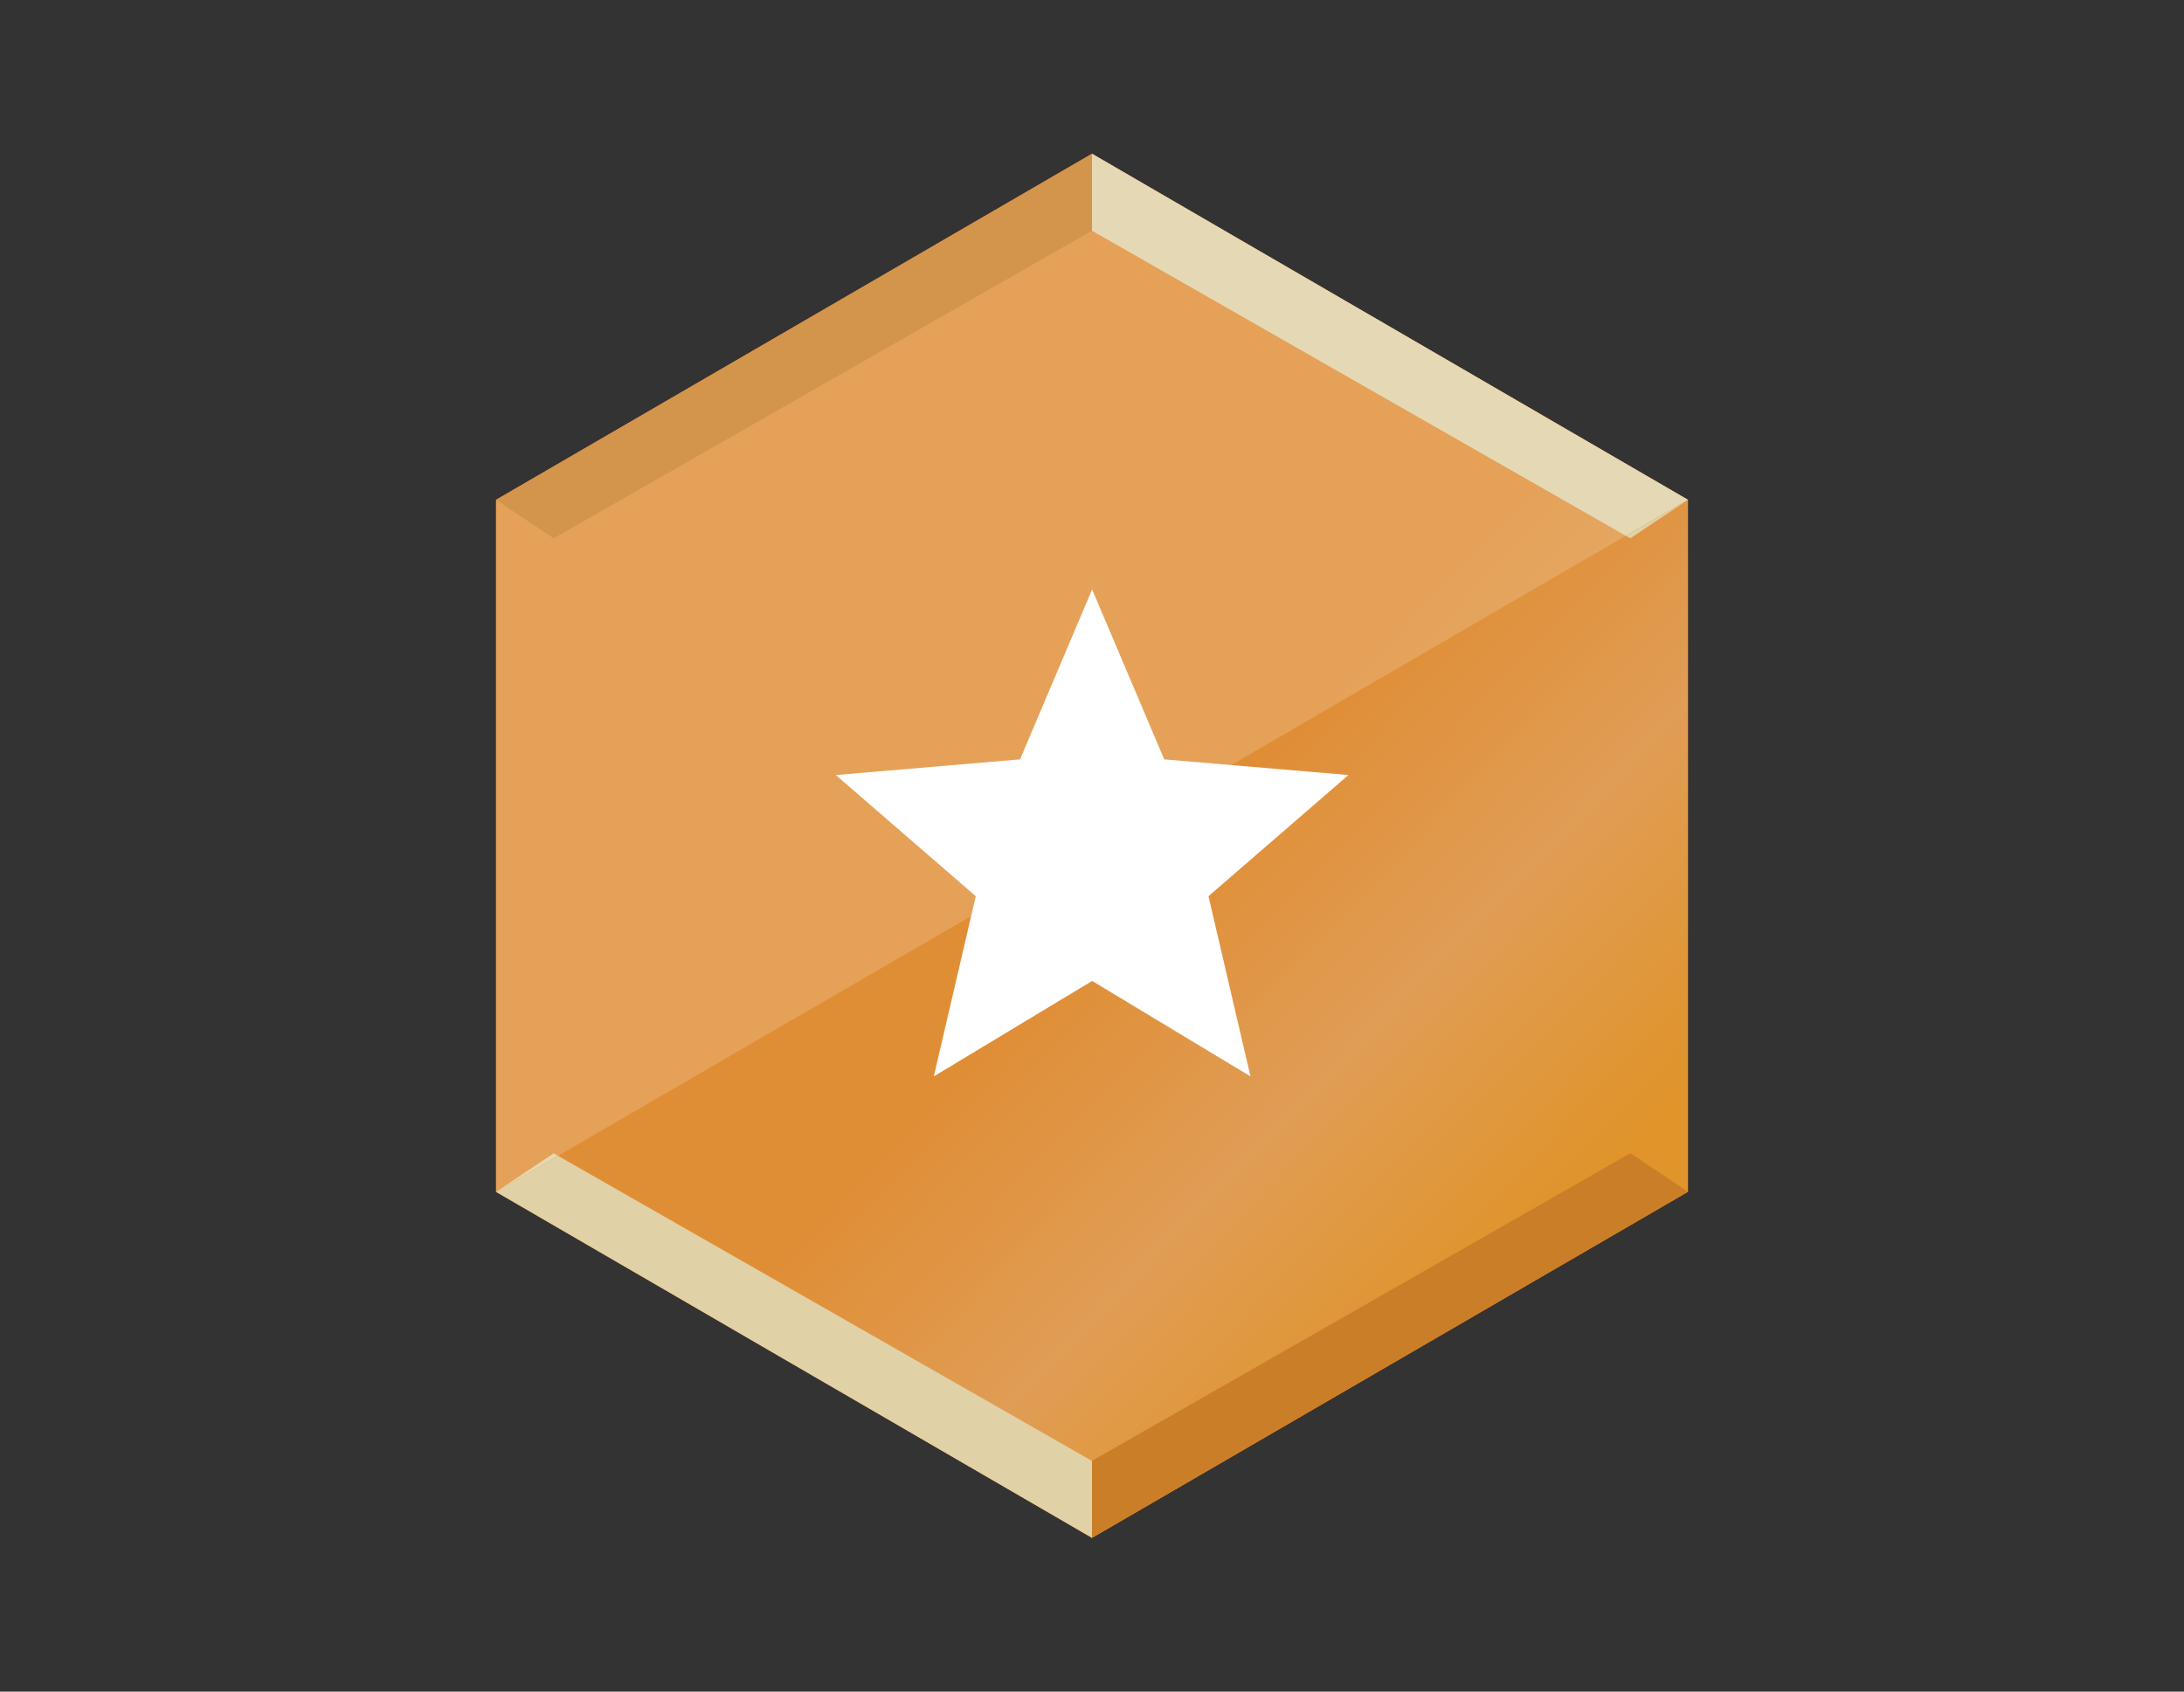 <svg width="71" height="55" viewBox="0 0 71 55" fill="none" xmlns="http://www.w3.org/2000/svg">
<rect x="0" y="0" width="71" height="55" fill="#333333" stroke="none"/>
<path d="M35.5 5L54.873 16.251V38.749L35.5 50L16.127 38.749V16.251L35.5 5Z" fill="url(#paint0_linear_4145_1063)"/>
<path d="M35.5 49.996L54.873 38.745L53 37.494L35.5 47.495V49.996Z" fill="#D5610E"/>
<path d="M35.5 49.995L16.127 38.749L18 37.498L35.5 47.498V50V49.995Z" fill="white"/>
<path d="M35.5 5L54.873 16.251L53 17.502L35.5 7.501V5Z" fill="white"/>
<path d="M35.5 5L16.127 16.251L18 17.502L35.5 7.501V5Z" fill="#D5610E"/>
<g opacity="0.05">
<path d="M35.5 5L54.873 16.251V38.749L35.5 50L16.127 38.749V16.251L35.5 5Z" fill="#E26A12"/>
</g>
<g style="mix-blend-mode:color-burn" opacity="0.45">
<path d="M35.5 5L54.873 16.251L16.127 38.749V16.251L35.5 5Z" fill="url(#paint1_linear_4145_1063)"/>
<path d="M35.5 5L54.873 16.251L16.127 38.749V16.251L35.5 5Z" fill="#BDA248"/>
</g>
<g style="mix-blend-mode:hard-light" opacity="0.17">
<path d="M35.5 5L54.873 16.251L16.127 38.749V16.251L35.5 5Z" fill="url(#paint2_linear_4145_1063)"/>
<path d="M35.5 5L54.873 16.251L16.127 38.749V16.251L35.5 5Z" fill="white"/>
</g>
<g style="mix-blend-mode:color-burn" opacity="0.45">
<path d="M35.5 49.995L16.127 38.748L54.873 16.246V38.744L35.5 49.995Z" fill="url(#paint3_linear_4145_1063)"/>
<path d="M35.5 49.995L16.127 38.748L54.873 16.246V38.744L35.5 49.995Z" fill="#BDA248"/>
</g>
<path d="M35.5 31.89L40.652 34.996L39.287 29.138L43.837 25.198L37.848 24.689L35.504 19.164L33.161 24.689L27.171 25.198L31.722 29.138L30.357 34.996L35.509 31.89H35.5Z" fill="white"/>
<defs>
<linearGradient id="paint0_linear_4145_1063" x1="22.625" y1="15.057" x2="62.82" y2="53.91" gradientUnits="userSpaceOnUse">
<stop offset="0.36" stop-color="#FF7F29"/>
<stop offset="0.51" stop-color="#FF9B64"/>
<stop offset="0.67" stop-color="#FF8910"/>
</linearGradient>
<linearGradient id="paint1_linear_4145_1063" x1="20.401" y1="18.713" x2="48.607" y2="35.129" gradientUnits="userSpaceOnUse">
<stop offset="0.36" stop-color="#FF8824"/>
<stop offset="0.51" stop-color="#FFB787"/>
<stop offset="0.67" stop-color="#FF8910"/>
</linearGradient>
<linearGradient id="paint2_linear_4145_1063" x1="20.401" y1="18.713" x2="48.607" y2="35.129" gradientUnits="userSpaceOnUse">
<stop offset="0.36" stop-color="#FF8824"/>
<stop offset="0.51" stop-color="#FFB787"/>
<stop offset="0.67" stop-color="#FF8910"/>
</linearGradient>
<linearGradient id="paint3_linear_4145_1063" x1="50.599" y1="36.287" x2="22.393" y2="19.871" gradientUnits="userSpaceOnUse">
<stop offset="0.36" stop-color="#FF8824"/>
<stop offset="0.51" stop-color="#FFB787"/>
<stop offset="0.67" stop-color="#FF8910"/>
</linearGradient>
</defs>
</svg>
